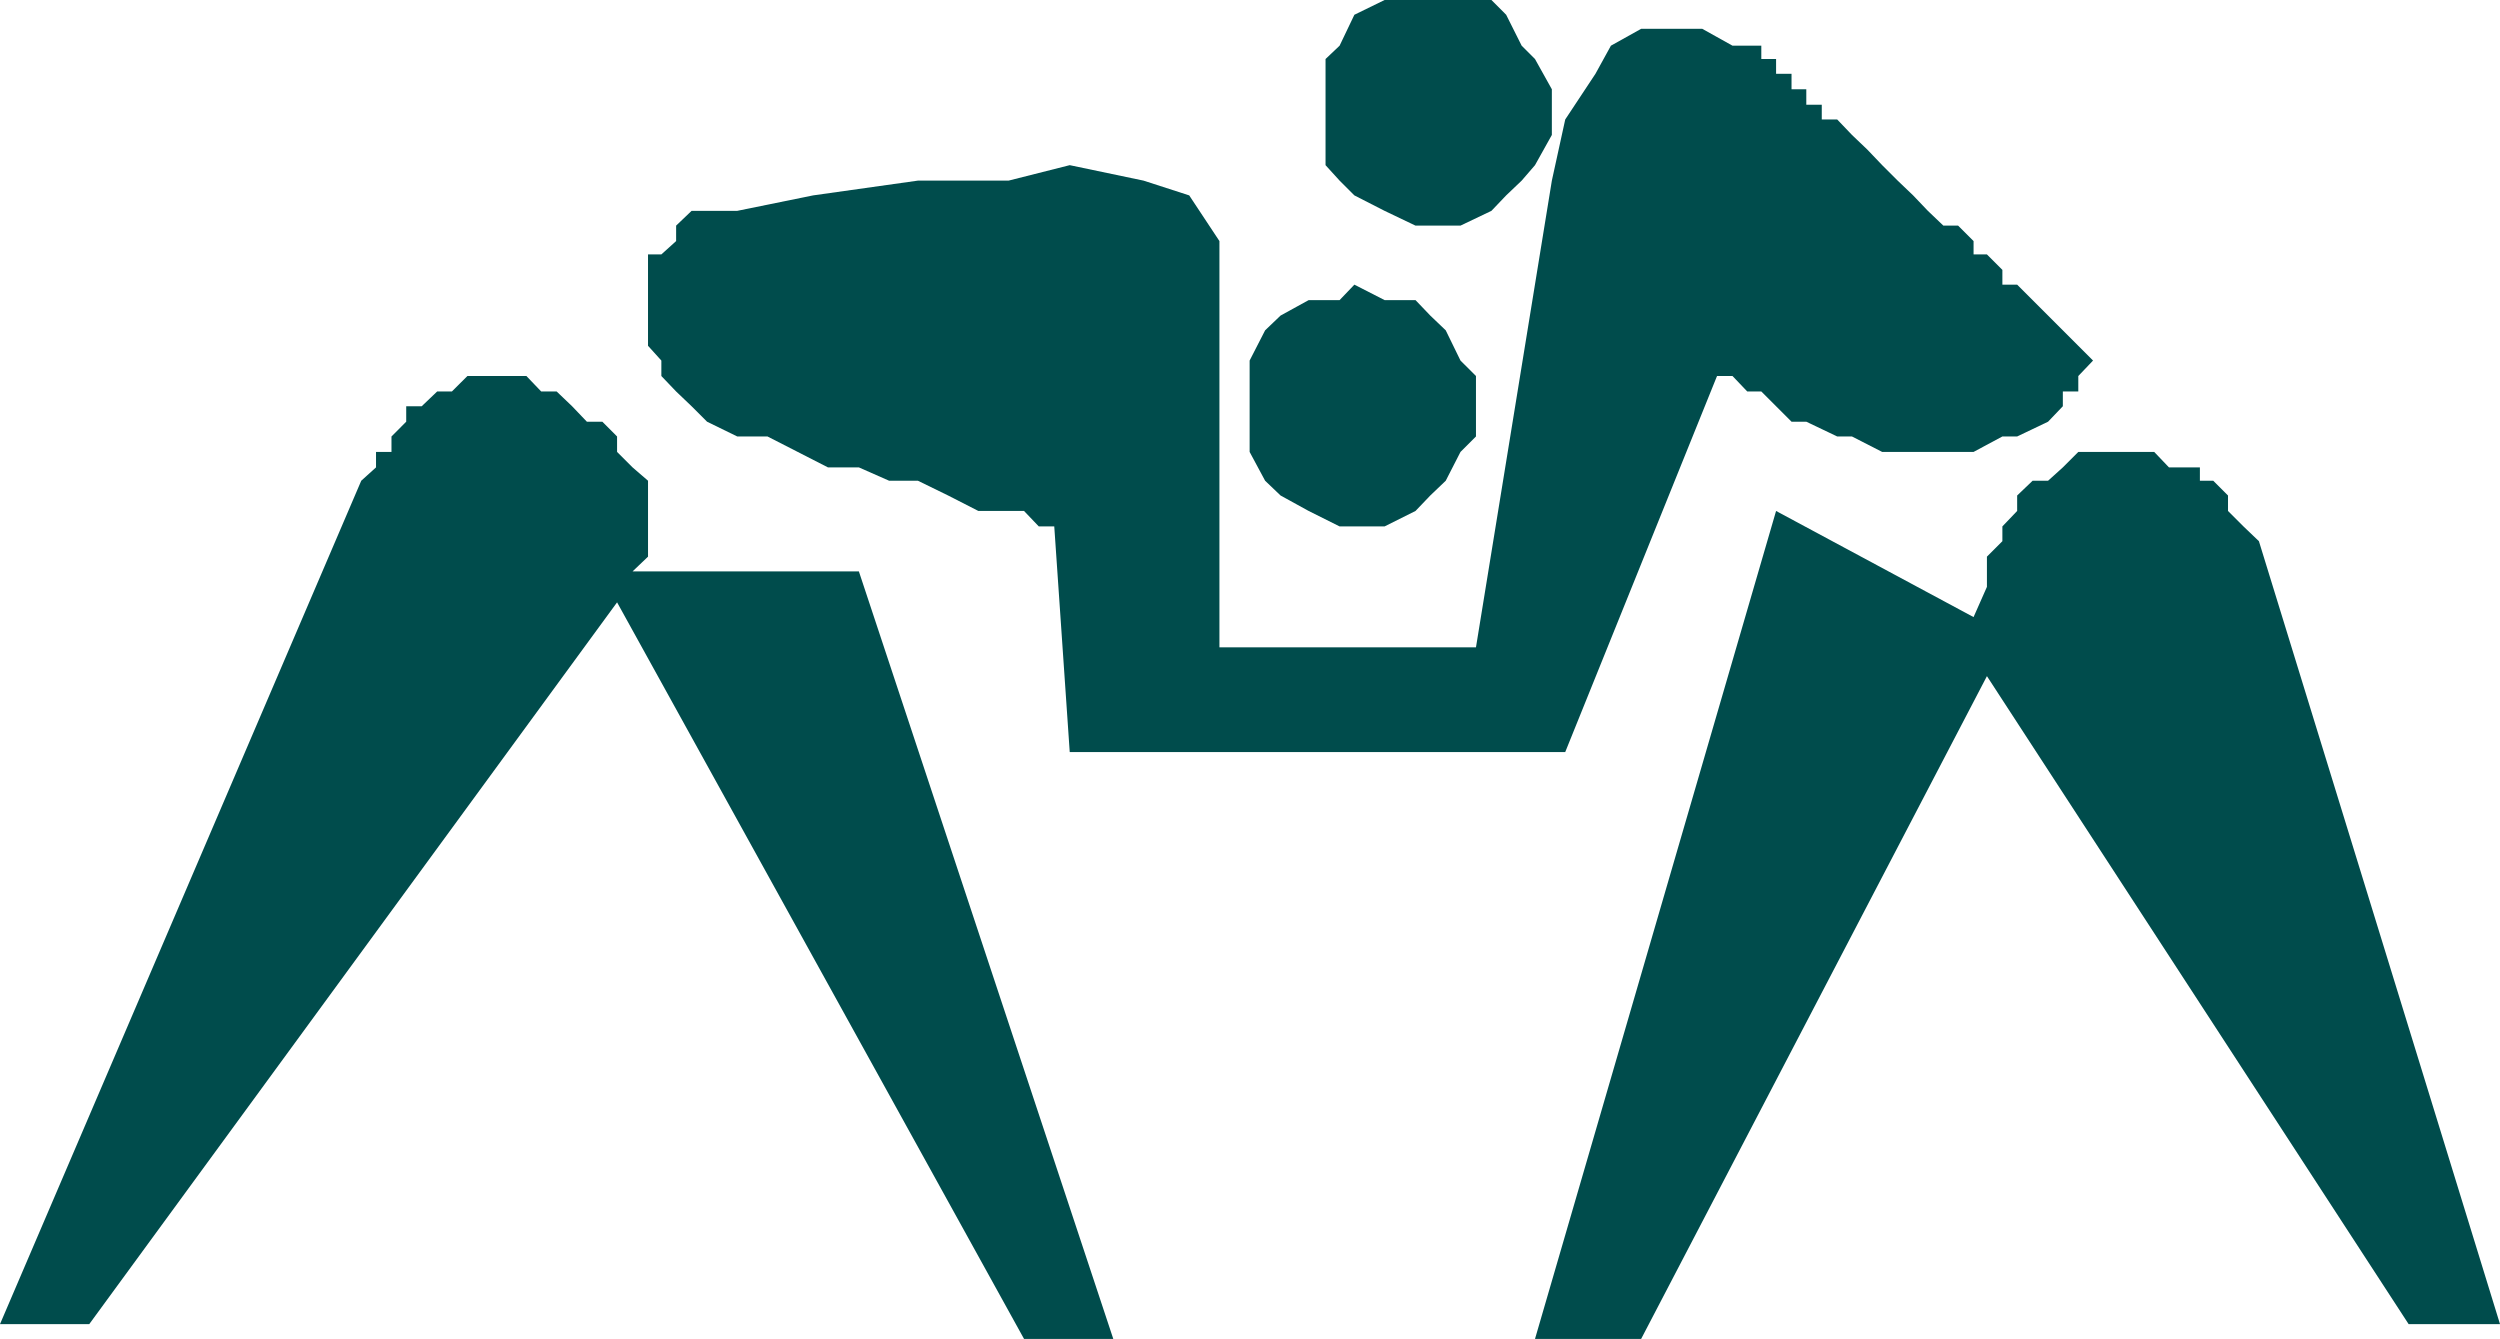 <svg xmlns="http://www.w3.org/2000/svg" width="355.699" height="190.5"><path fill="#004c4c" d="M203.5 32.102h4.297L212.199 30l2.098-2.2 2.203-2.1 1.898-2.2 2.399-4.3v-6.5l-2.399-4.302L216.5 6.5l-2.203-4.398L212.199 0H197l-4.3 2.102-2.102 4.398-2 1.898V23.5l2 2.2 2.101 2.1L197 30l4.398 2.102h2.102m-10.8 42.796h4.3l4.398-2.199L203.5 70.5l2.2-2.102 2.097-4.097L210 62.1v-8.6l-2.203-2.2-2.098-4.3-2.199-2.102-2.102-2.199H197l-4.3-2.199-2.102 2.2h-4.399l-4 2.198L180 47l-2.203 4.3v13L180 68.399l2.2 2.102 4 2.2 4.398 2.198h2.101M90 81.3h32.2l36.198 109.2H145.7L87.797 85.7 12.699 188.397H0l51.398-120L53.5 66.5v-2.2h2.2v-2.198L57.796 60v-2.2H60l2.2-2.1h2.097l2.203-2.2h8.398L77 55.7h2.2l2.198 2.1L83.5 60h2.2l2.097 2.102V64.3L90 66.5l2.2 1.898V79.2L90 81.301M280.797 87.8l-28.098-15.1-34.3 117.8H233.5l49.2-94.3 60 92.198h13L321.397 77l-2.199-2.102L317 72.7v-2.2l-2.102-2.102H313V66.5h-4.402l-2.098-2.2h-10.8l-2.2 2.2-2.102 1.898H289.2L287 70.5v2.2l-2.102 2.198V77l-2.199 2.2v4.3l-1.902 4.3"/><path fill="#004c4c" d="M150 74.898 152.2 107h70.5l21.597-53.5h2.203l2.098 2.2h2l4.3 4.3H257l4.398 2.102h2.102l4.297 2.199h13l4.101-2.2H287L291.398 60l2.102-2.2v-2.1h2.2v-2.2l2.097-2.2-2.098-2.1L287 40.5h-2.102v-2.102L282.7 36.2h-1.902v-1.898l-2.2-2.2H276.5L274.297 30l-2.098-2.2L270 25.7l-2.203-2.2-2.098-2.2-2.199-2.1-2.102-2.2H259.2v-2.102H257V12.7h-2.102v-2.2H252.7V8.398h-2.101V6.5H246.5l-4.3-2.398h-8.7L229.2 6.5l-2.2 4-4.3 6.5-1.903 8.7L210 92.101h-36.5V34.3l-4.3-6.5-6.5-2.102-10.5-2.199-8.7 2.2h-12.902l-14.899 2.1-10.8 2.2h-6.5l-2.2 2.102V34.3l-2.101 1.898h-1.899v13l1.899 2.102v2.2l2.101 2.2 2.2 2.1 2.199 2.2 4.3 2.102h4.301L113.5 64.3l4.297 2.199h4.402l4.301 1.898h4.098l4.3 2.102 4.301 2.2h6.5l2.098 2.198H150"/></svg>
